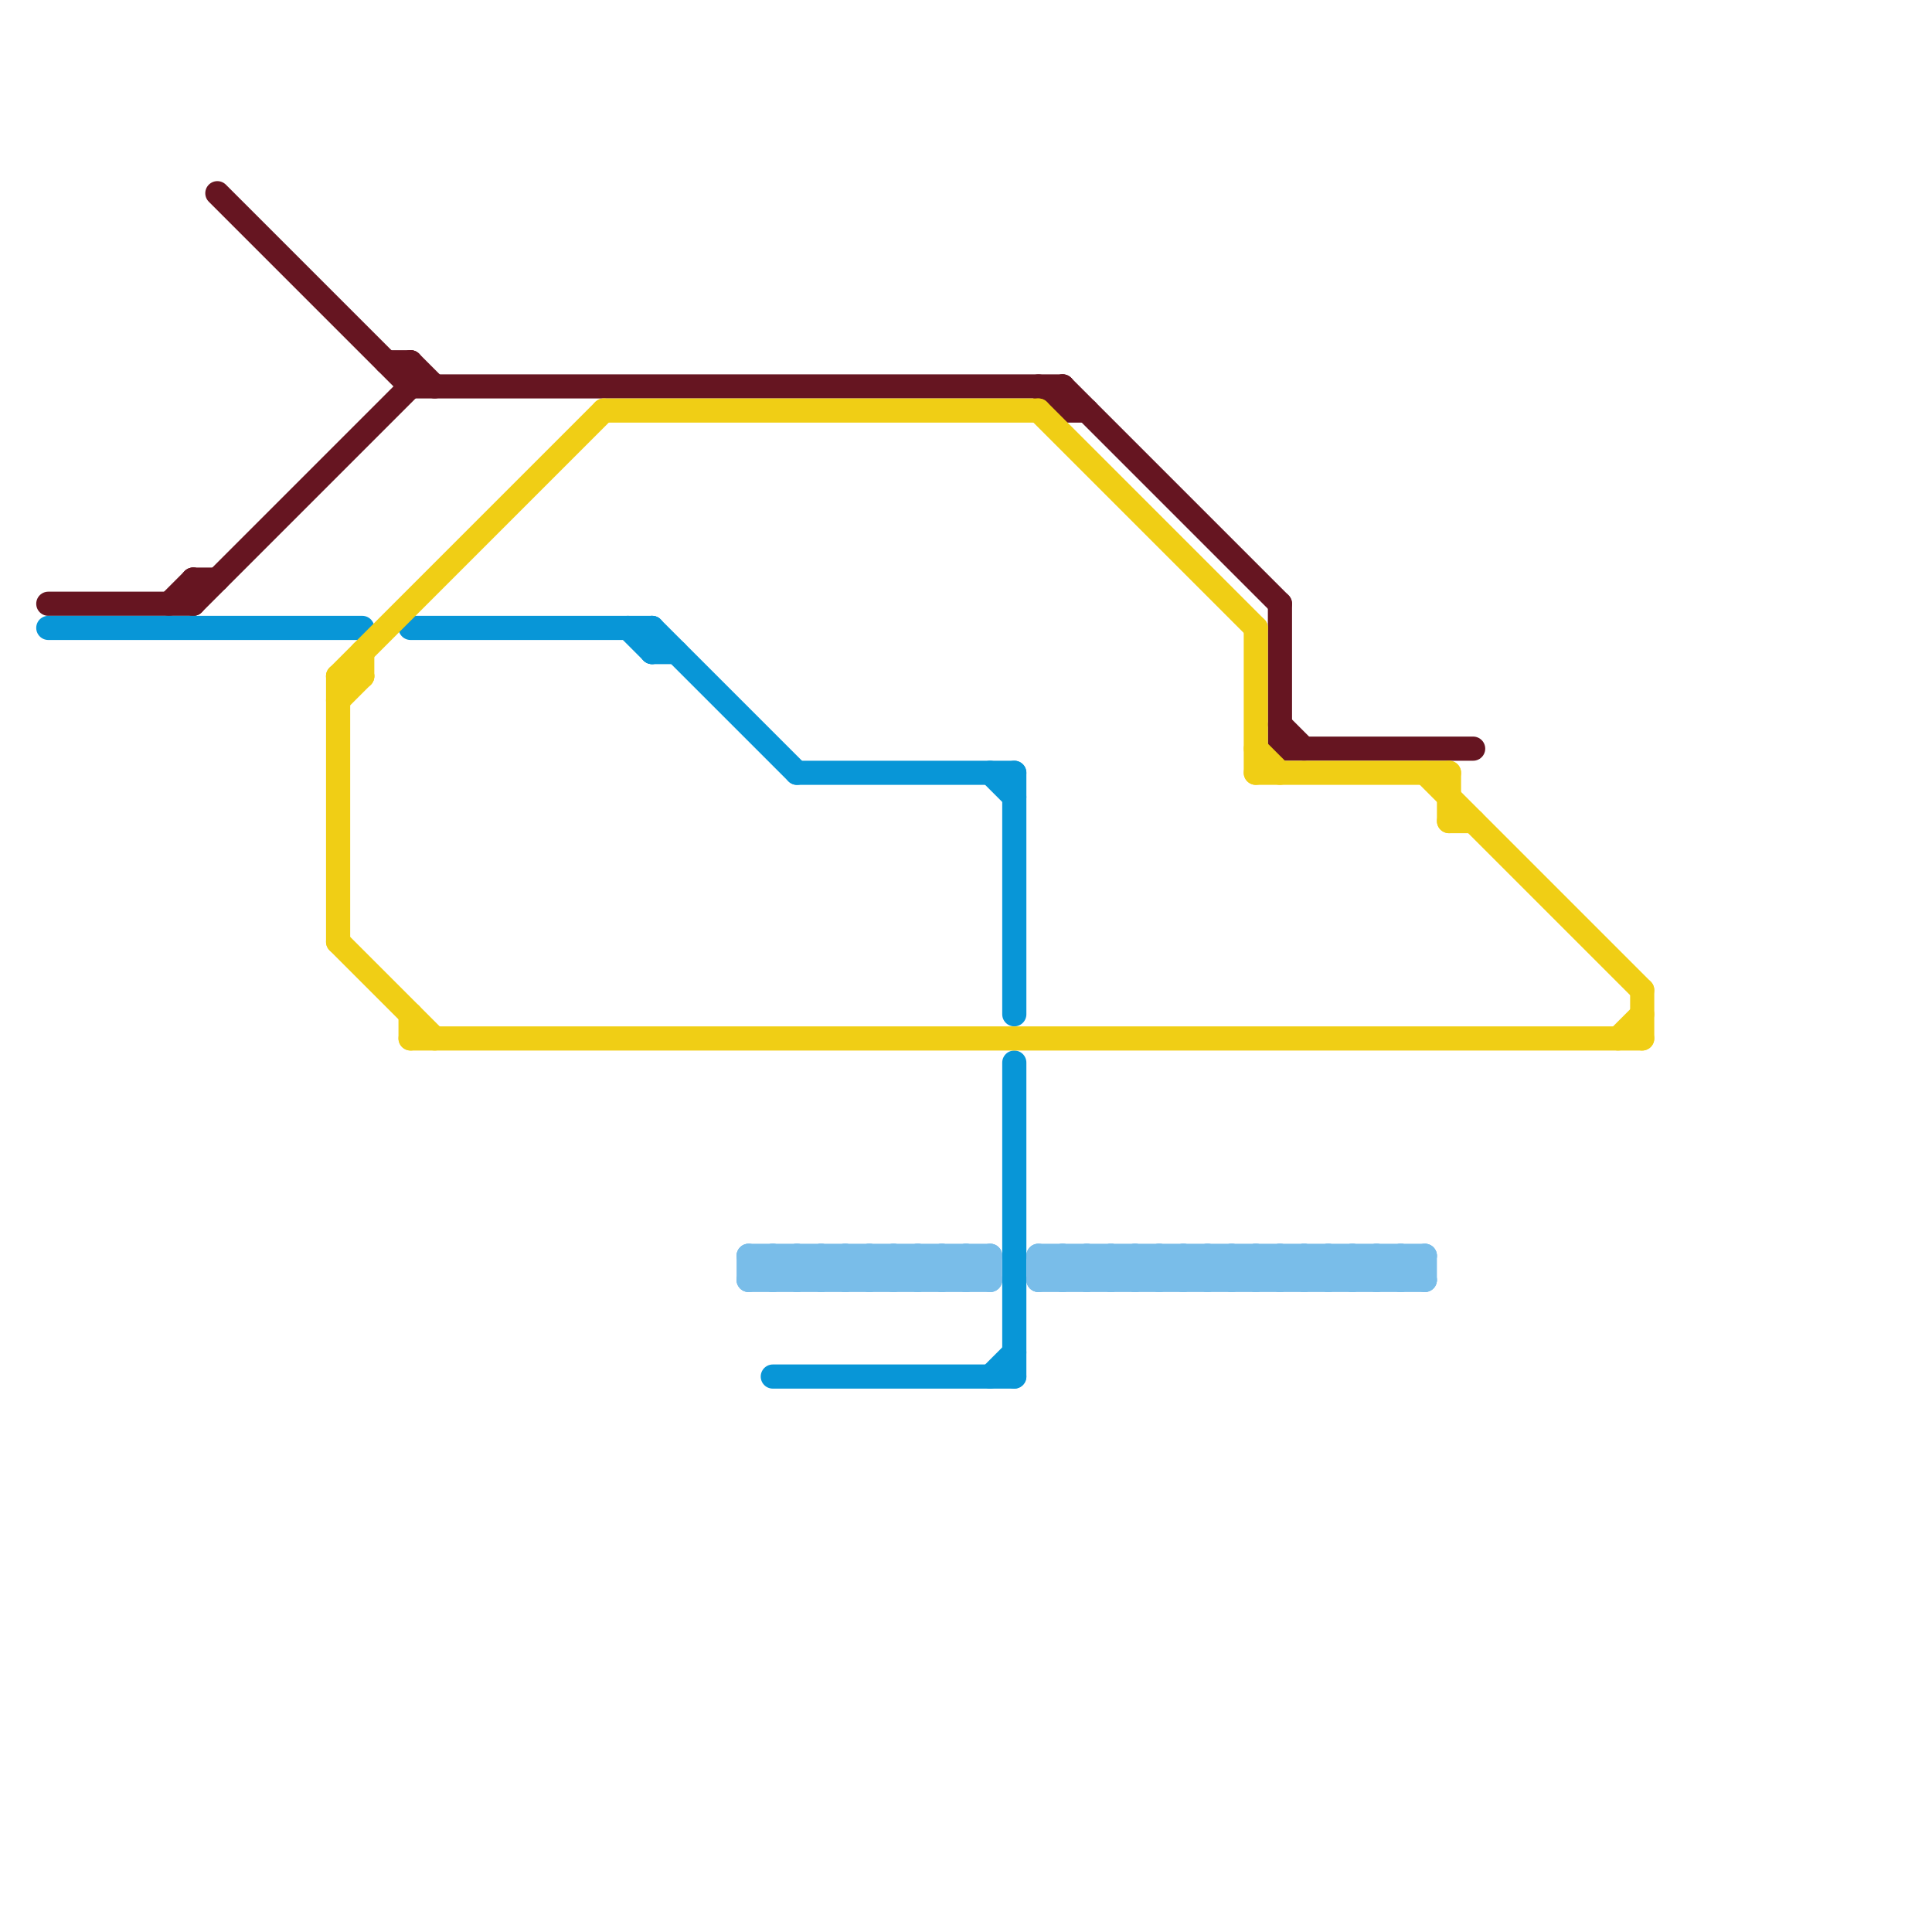 
<svg version="1.1" xmlns="http://www.w3.org/2000/svg" viewBox="0 0 80 80">
<style>line { stroke-width: 1; fill: none; stroke-linecap: round; stroke-linejoin: round; } .c0 { stroke: #661521 } .c1 { stroke: #0896d7 } .c2 { stroke: #f0ce15 } .c3 { stroke: #79bde9 }</style><line class="c0" x1="17" y1="15" x2="17" y2="16"/><line class="c0" x1="53" y1="31" x2="61" y2="31"/><line class="c0" x1="53" y1="30" x2="54" y2="31"/><line class="c0" x1="17" y1="15" x2="18" y2="16"/><line class="c0" x1="7" y1="25" x2="8" y2="24"/><line class="c0" x1="44" y1="17" x2="45" y2="17"/><line class="c0" x1="17" y1="16" x2="44" y2="16"/><line class="c0" x1="43" y1="16" x2="44" y2="17"/><line class="c0" x1="8" y1="24" x2="9" y2="24"/><line class="c0" x1="53" y1="25" x2="53" y2="31"/><line class="c0" x1="44" y1="16" x2="53" y2="25"/><line class="c0" x1="44" y1="16" x2="44" y2="17"/><line class="c0" x1="8" y1="24" x2="8" y2="25"/><line class="c0" x1="16" y1="15" x2="17" y2="15"/><line class="c0" x1="8" y1="25" x2="17" y2="16"/><line class="c0" x1="2" y1="25" x2="8" y2="25"/><line class="c0" x1="9" y1="8" x2="17" y2="16"/><line class="c1" x1="27" y1="26" x2="33" y2="32"/><line class="c1" x1="27" y1="27" x2="28" y2="27"/><line class="c1" x1="32" y1="57" x2="42" y2="57"/><line class="c1" x1="42" y1="44" x2="42" y2="57"/><line class="c1" x1="41" y1="57" x2="42" y2="56"/><line class="c1" x1="17" y1="26" x2="27" y2="26"/><line class="c1" x1="41" y1="32" x2="42" y2="33"/><line class="c1" x1="27" y1="26" x2="27" y2="27"/><line class="c1" x1="33" y1="32" x2="42" y2="32"/><line class="c1" x1="2" y1="26" x2="15" y2="26"/><line class="c1" x1="42" y1="32" x2="42" y2="42"/><line class="c1" x1="26" y1="26" x2="27" y2="27"/><line class="c2" x1="17" y1="42" x2="17" y2="43"/><line class="c2" x1="15" y1="27" x2="15" y2="28"/><line class="c2" x1="17" y1="43" x2="68" y2="43"/><line class="c2" x1="68" y1="41" x2="68" y2="43"/><line class="c2" x1="14" y1="28" x2="25" y2="17"/><line class="c2" x1="52" y1="32" x2="60" y2="32"/><line class="c2" x1="67" y1="43" x2="68" y2="42"/><line class="c2" x1="52" y1="31" x2="53" y2="32"/><line class="c2" x1="14" y1="28" x2="14" y2="39"/><line class="c2" x1="14" y1="28" x2="15" y2="28"/><line class="c2" x1="60" y1="34" x2="61" y2="34"/><line class="c2" x1="25" y1="17" x2="43" y2="17"/><line class="c2" x1="52" y1="26" x2="52" y2="32"/><line class="c2" x1="14" y1="29" x2="15" y2="28"/><line class="c2" x1="14" y1="39" x2="18" y2="43"/><line class="c2" x1="43" y1="17" x2="52" y2="26"/><line class="c2" x1="59" y1="32" x2="68" y2="41"/><line class="c2" x1="60" y1="32" x2="60" y2="34"/><line class="c3" x1="51" y1="52" x2="52" y2="53"/><line class="c3" x1="34" y1="52" x2="34" y2="53"/><line class="c3" x1="50" y1="52" x2="51" y2="53"/><line class="c3" x1="56" y1="53" x2="57" y2="52"/><line class="c3" x1="46" y1="53" x2="47" y2="52"/><line class="c3" x1="36" y1="52" x2="36" y2="53"/><line class="c3" x1="43" y1="52" x2="44" y2="53"/><line class="c3" x1="52" y1="52" x2="53" y2="53"/><line class="c3" x1="57" y1="53" x2="58" y2="52"/><line class="c3" x1="31" y1="52" x2="41" y2="52"/><line class="c3" x1="38" y1="53" x2="39" y2="52"/><line class="c3" x1="31" y1="52" x2="31" y2="53"/><line class="c3" x1="44" y1="52" x2="45" y2="53"/><line class="c3" x1="59" y1="52" x2="59" y2="53"/><line class="c3" x1="46" y1="52" x2="46" y2="53"/><line class="c3" x1="47" y1="52" x2="47" y2="53"/><line class="c3" x1="33" y1="53" x2="34" y2="52"/><line class="c3" x1="39" y1="53" x2="40" y2="52"/><line class="c3" x1="38" y1="52" x2="38" y2="53"/><line class="c3" x1="54" y1="52" x2="55" y2="53"/><line class="c3" x1="56" y1="52" x2="57" y2="53"/><line class="c3" x1="37" y1="52" x2="37" y2="53"/><line class="c3" x1="32" y1="52" x2="33" y2="53"/><line class="c3" x1="33" y1="52" x2="33" y2="53"/><line class="c3" x1="47" y1="53" x2="48" y2="52"/><line class="c3" x1="31" y1="53" x2="32" y2="52"/><line class="c3" x1="49" y1="52" x2="49" y2="53"/><line class="c3" x1="58" y1="52" x2="59" y2="53"/><line class="c3" x1="51" y1="53" x2="52" y2="52"/><line class="c3" x1="51" y1="52" x2="51" y2="53"/><line class="c3" x1="35" y1="52" x2="35" y2="53"/><line class="c3" x1="50" y1="52" x2="50" y2="53"/><line class="c3" x1="43" y1="53" x2="44" y2="52"/><line class="c3" x1="53" y1="52" x2="54" y2="53"/><line class="c3" x1="34" y1="52" x2="35" y2="53"/><line class="c3" x1="52" y1="52" x2="52" y2="53"/><line class="c3" x1="39" y1="52" x2="39" y2="53"/><line class="c3" x1="49" y1="53" x2="50" y2="52"/><line class="c3" x1="55" y1="52" x2="56" y2="53"/><line class="c3" x1="36" y1="52" x2="37" y2="53"/><line class="c3" x1="45" y1="52" x2="46" y2="53"/><line class="c3" x1="53" y1="53" x2="54" y2="52"/><line class="c3" x1="35" y1="53" x2="36" y2="52"/><line class="c3" x1="50" y1="53" x2="51" y2="52"/><line class="c3" x1="44" y1="53" x2="45" y2="52"/><line class="c3" x1="47" y1="52" x2="48" y2="53"/><line class="c3" x1="40" y1="52" x2="40" y2="53"/><line class="c3" x1="31" y1="52" x2="32" y2="53"/><line class="c3" x1="55" y1="53" x2="56" y2="52"/><line class="c3" x1="52" y1="53" x2="53" y2="52"/><line class="c3" x1="46" y1="52" x2="47" y2="53"/><line class="c3" x1="36" y1="53" x2="37" y2="52"/><line class="c3" x1="54" y1="52" x2="54" y2="53"/><line class="c3" x1="32" y1="52" x2="32" y2="53"/><line class="c3" x1="41" y1="52" x2="41" y2="53"/><line class="c3" x1="48" y1="52" x2="49" y2="53"/><line class="c3" x1="57" y1="52" x2="58" y2="53"/><line class="c3" x1="38" y1="52" x2="39" y2="53"/><line class="c3" x1="43" y1="52" x2="43" y2="53"/><line class="c3" x1="40" y1="52" x2="41" y2="53"/><line class="c3" x1="31" y1="53" x2="41" y2="53"/><line class="c3" x1="49" y1="52" x2="50" y2="53"/><line class="c3" x1="45" y1="53" x2="46" y2="52"/><line class="c3" x1="33" y1="52" x2="34" y2="53"/><line class="c3" x1="54" y1="53" x2="55" y2="52"/><line class="c3" x1="58" y1="52" x2="58" y2="53"/><line class="c3" x1="35" y1="52" x2="36" y2="53"/><line class="c3" x1="32" y1="53" x2="33" y2="52"/><line class="c3" x1="58" y1="53" x2="59" y2="52"/><line class="c3" x1="40" y1="53" x2="41" y2="52"/><line class="c3" x1="44" y1="52" x2="44" y2="53"/><line class="c3" x1="53" y1="52" x2="53" y2="53"/><line class="c3" x1="45" y1="52" x2="45" y2="53"/><line class="c3" x1="55" y1="52" x2="55" y2="53"/><line class="c3" x1="43" y1="53" x2="59" y2="53"/><line class="c3" x1="39" y1="52" x2="40" y2="53"/><line class="c3" x1="37" y1="52" x2="38" y2="53"/><line class="c3" x1="56" y1="52" x2="56" y2="53"/><line class="c3" x1="34" y1="53" x2="35" y2="52"/><line class="c3" x1="37" y1="53" x2="38" y2="52"/><line class="c3" x1="43" y1="52" x2="59" y2="52"/><line class="c3" x1="48" y1="53" x2="49" y2="52"/><line class="c3" x1="48" y1="52" x2="48" y2="53"/><line class="c3" x1="57" y1="52" x2="57" y2="53"/>


</svg>

